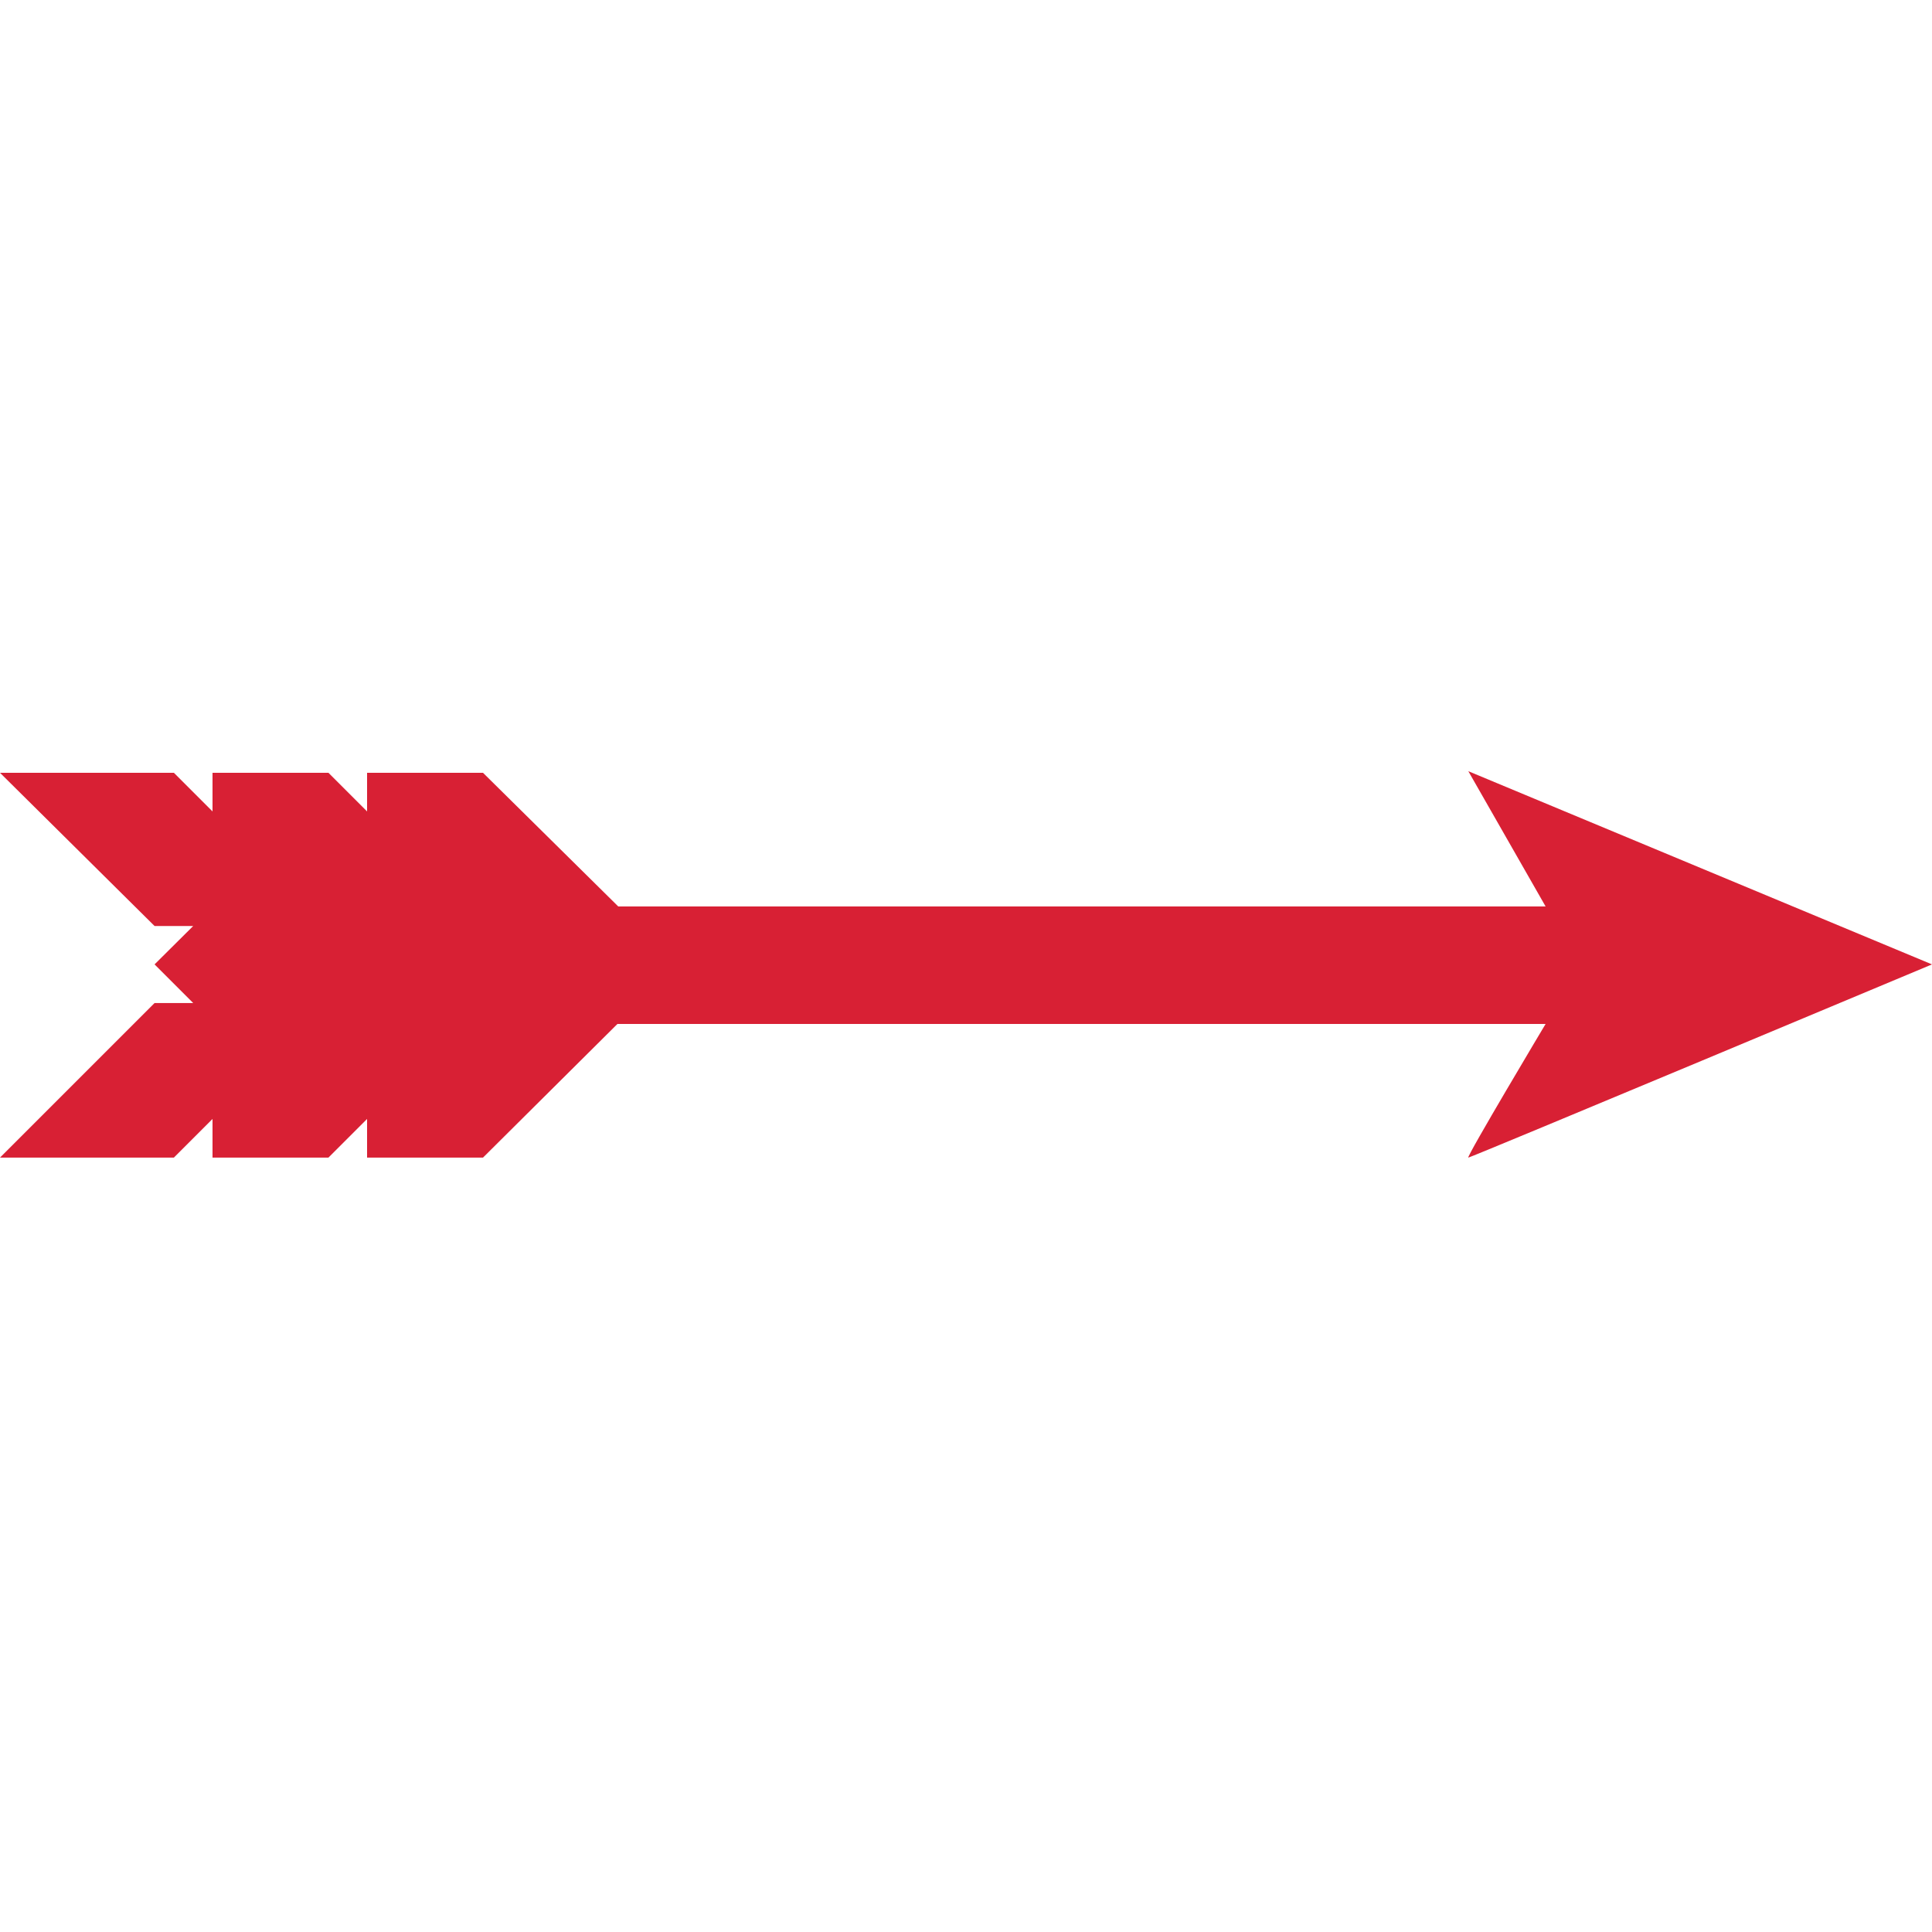 <?xml version="1.0" encoding="utf-8"?>
<!-- Generator: Adobe Illustrator 16.0.3, SVG Export Plug-In . SVG Version: 6.00 Build 0)  -->
<!DOCTYPE svg PUBLIC "-//W3C//DTD SVG 1.1//EN" "http://www.w3.org/Graphics/SVG/1.1/DTD/svg11.dtd">
<svg version="1.1" id="Layer_1" xmlns="http://www.w3.org/2000/svg" xmlns:xlink="http://www.w3.org/1999/xlink" x="0px" y="0px"
	 width="100px" height="100px" viewBox="0 0 100 100" enable-background="new 0 0 100 100" xml:space="preserve">
<g id="Your_Icon">
	<path fill="#d82034" d="M76,39.917l4,7H32L25,40h-6v2l-2-2h-6v2l-2-2H0l8,7.93h2l-2,1.987l2,2H8l-8,8h9l2-2v2h6l2-2v2h6L31.958,53H80
		c0,0-4.131,6.917-4,6.917s24-10,24-10L76,39.917z"/>
</g>
</svg>
